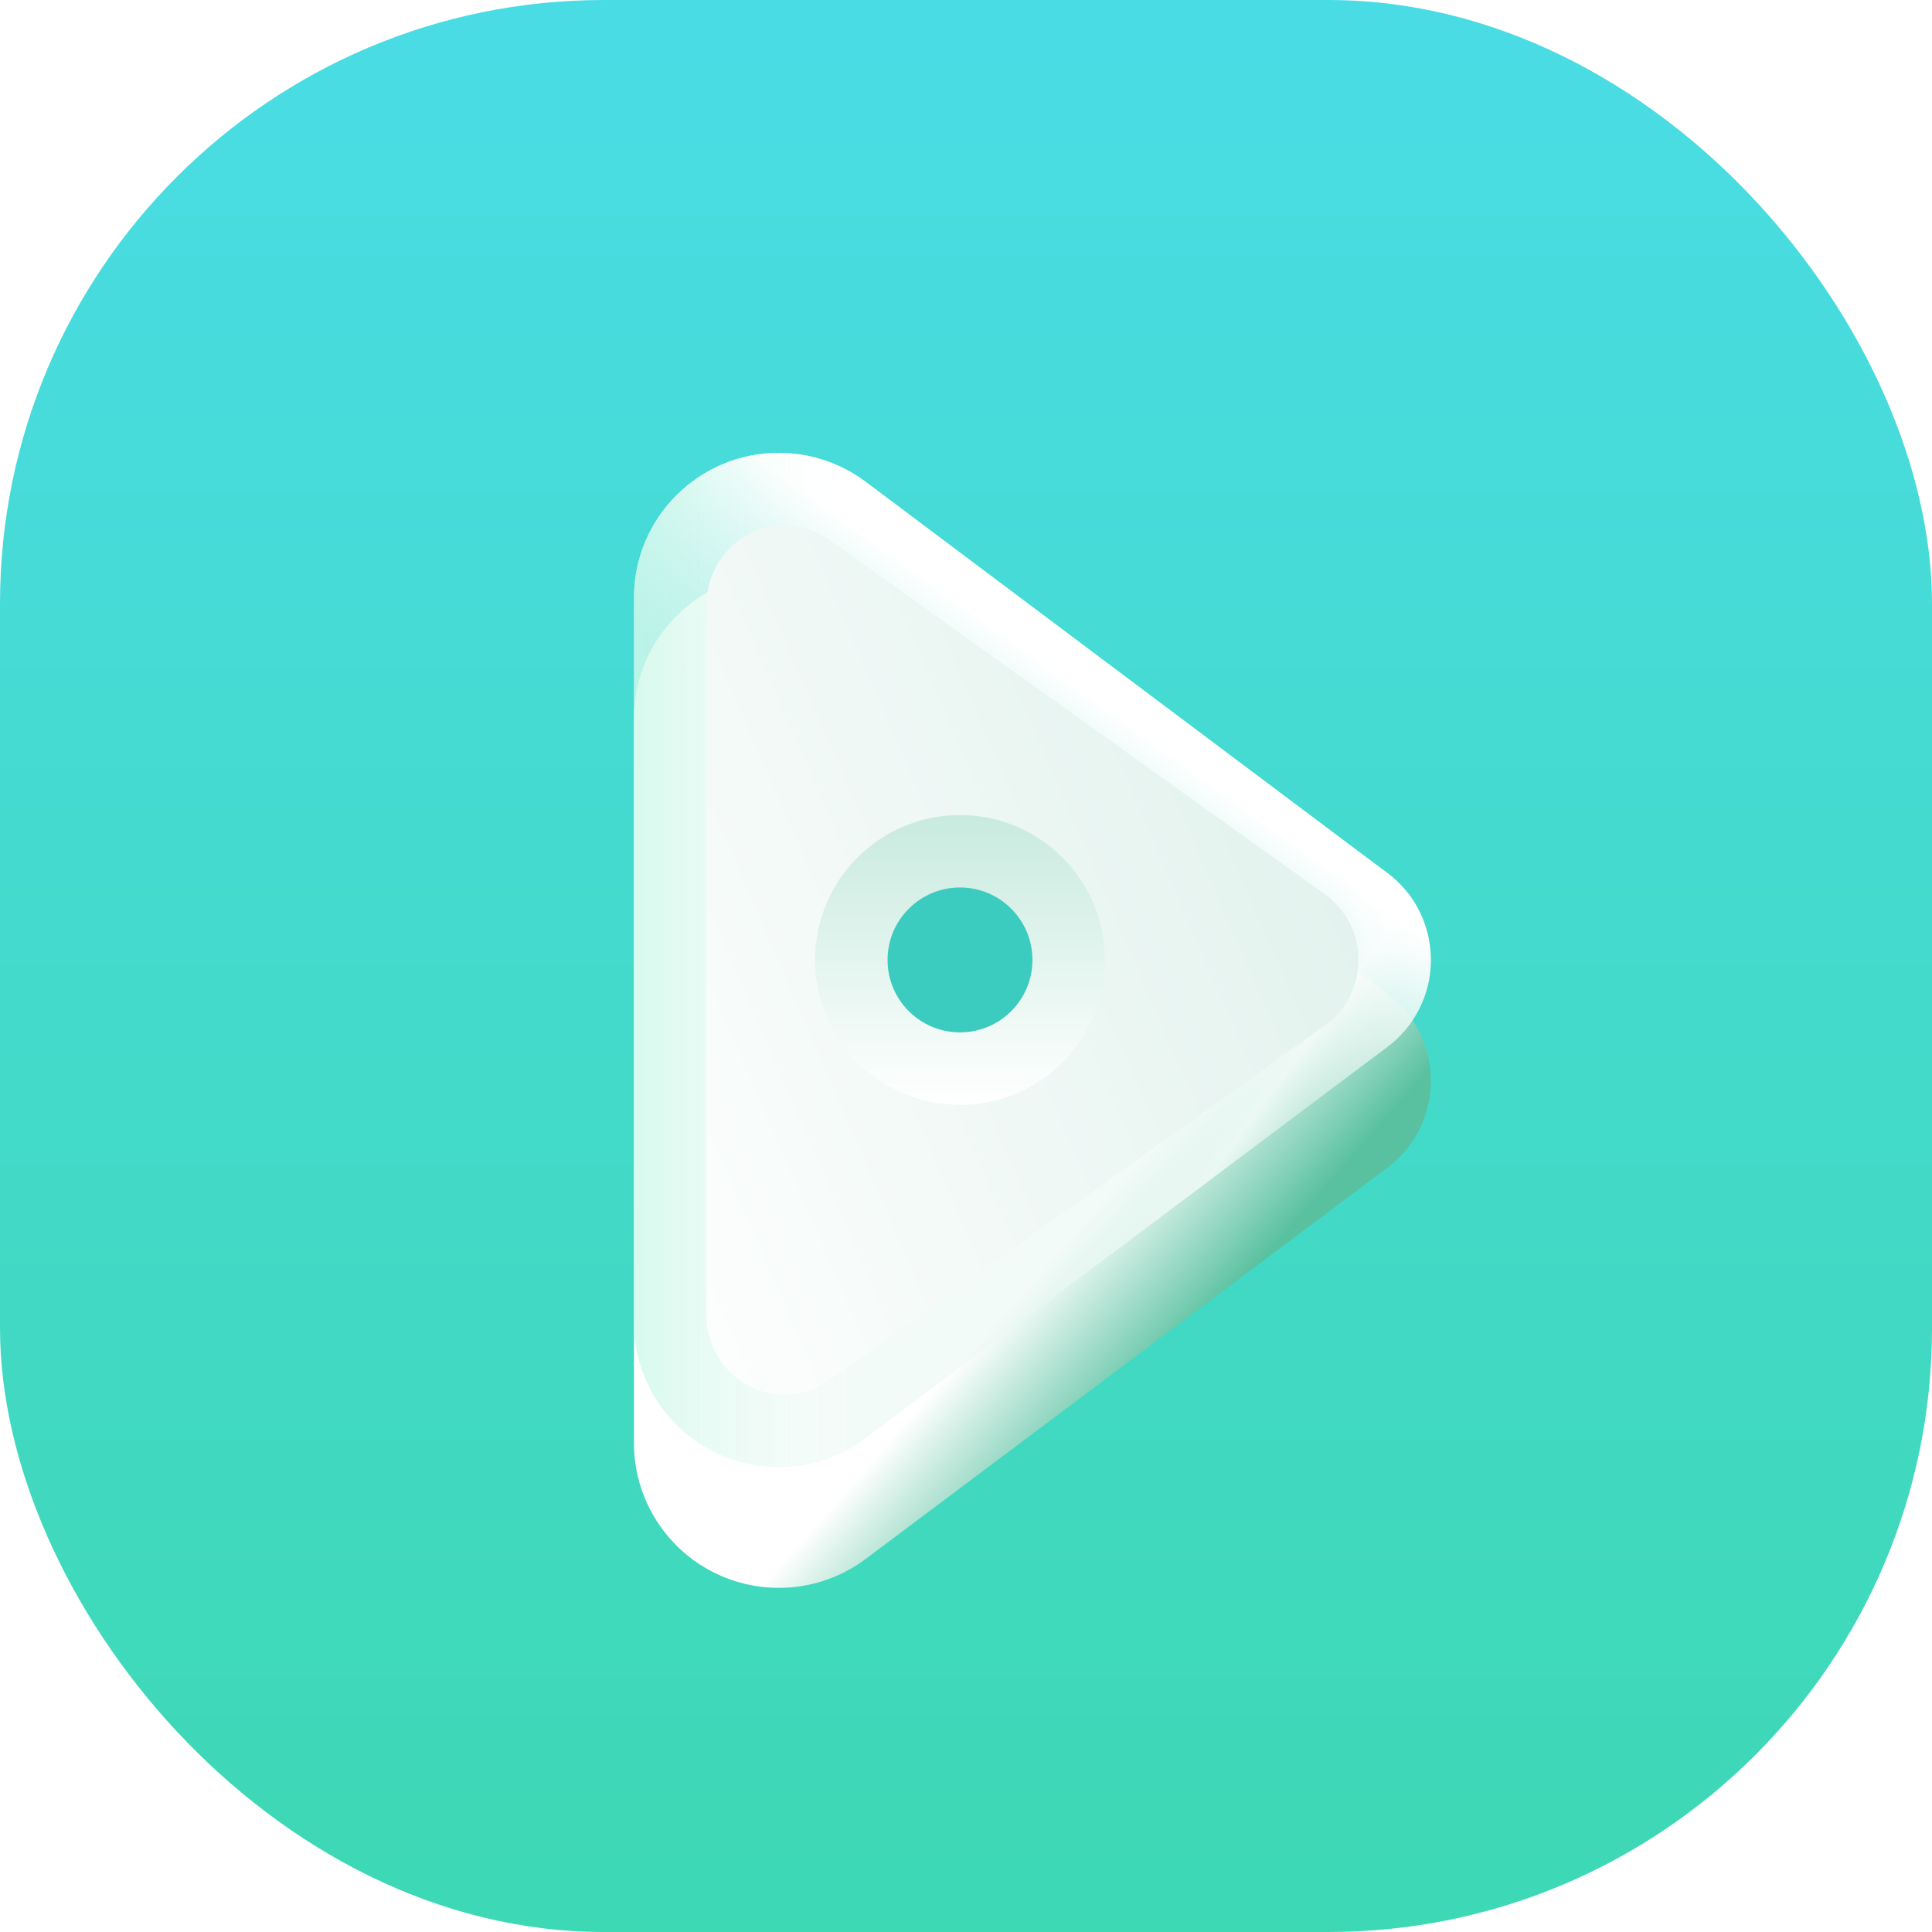 <svg width="48" height="48" viewBox="0 0 48 48" fill="none" xmlns="http://www.w3.org/2000/svg">
<rect width="48" height="48" rx="15" fill="url(#paint0_linear_6143_70704)"/>
<g filter="url(#filter0_d_6143_70704)">
<path fill-rule="evenodd" clip-rule="evenodd" d="M21.51 11.97L34.47 21.69C35.663 22.585 35.905 24.277 35.01 25.47C34.856 25.675 34.675 25.857 34.47 26.01L21.51 35.73C19.919 36.923 17.663 36.601 16.47 35.01C16.003 34.387 15.75 33.629 15.75 32.85V14.85C15.75 12.862 17.362 11.25 19.35 11.25C20.129 11.25 20.887 11.503 21.51 11.97Z" fill="url(#paint1_linear_6143_70704)"/>
</g>
<path fill-rule="evenodd" clip-rule="evenodd" d="M21.51 11.97L34.47 21.69C35.663 22.585 35.905 24.277 35.01 25.47C34.856 25.675 34.675 25.857 34.47 26.01L21.51 35.73C19.919 36.923 17.663 36.601 16.47 35.01C16.003 34.387 15.75 33.629 15.75 32.85V14.85C15.75 12.862 17.362 11.25 19.35 11.25C20.129 11.25 20.887 11.503 21.51 11.97Z" fill="url(#paint2_linear_6143_70704)"/>
<path fill-rule="evenodd" clip-rule="evenodd" d="M21.51 11.97L34.47 21.69C35.663 22.585 35.905 24.277 35.01 25.47C34.856 25.675 34.675 25.857 34.47 26.01L21.51 35.73C19.919 36.923 17.663 36.601 16.47 35.01C16.003 34.387 15.75 33.629 15.75 32.85V14.85C15.75 12.862 17.362 11.25 19.35 11.25C20.129 11.25 20.887 11.503 21.51 11.97Z" fill="url(#paint3_linear_6143_70704)"/>
<path fill-rule="evenodd" clip-rule="evenodd" d="M21.51 11.97L34.47 21.69C35.663 22.585 35.905 24.277 35.01 25.47C34.856 25.675 34.675 25.857 34.47 26.01L21.51 35.73C19.919 36.923 17.663 36.601 16.47 35.01C16.003 34.387 15.75 33.629 15.75 32.85V14.85C15.75 12.862 17.362 11.25 19.35 11.25C20.129 11.25 20.887 11.503 21.51 11.97Z" fill="url(#paint4_linear_6143_70704)"/>
<path fill-rule="evenodd" clip-rule="evenodd" d="M20.605 13.408L32.923 22.223C33.801 22.852 34.014 24.089 33.4 24.987C33.27 25.176 33.108 25.341 32.923 25.474L20.605 34.29C19.726 34.918 18.516 34.7 17.902 33.802C17.673 33.469 17.551 33.072 17.551 32.664V15.033C17.551 13.937 18.42 13.049 19.492 13.049C19.89 13.049 20.278 13.174 20.605 13.408Z" fill="url(#paint5_linear_6143_70704)"/>
<circle cx="23.85" cy="23.85" r="3.6" fill="url(#paint6_linear_6143_70704)"/>
<circle cx="23.851" cy="23.849" r="1.8" fill="#3BCCBF"/>
<defs>
<filter id="filter0_d_6143_70704" x="11.25" y="9.75" width="28.801" height="34.201" filterUnits="userSpaceOnUse" color-interpolation-filters="sRGB">
<feFlood flood-opacity="0" result="BackgroundImageFix"/>
<feColorMatrix in="SourceAlpha" type="matrix" values="0 0 0 0 0 0 0 0 0 0 0 0 0 0 0 0 0 0 127 0" result="hardAlpha"/>
<feOffset dy="3"/>
<feGaussianBlur stdDeviation="2.25"/>
<feColorMatrix type="matrix" values="0 0 0 0 0 0 0 0 0 0 0 0 0 0 0 0 0 0 0.24 0"/>
<feBlend mode="normal" in2="BackgroundImageFix" result="effect1_dropShadow_6143_70704"/>
<feBlend mode="normal" in="SourceGraphic" in2="effect1_dropShadow_6143_70704" result="shape"/>
</filter>
<linearGradient id="paint0_linear_6143_70704" x1="0" y1="0" x2="0" y2="48" gradientUnits="userSpaceOnUse">
<stop stop-color="#4ADCE5"/>
<stop offset="1" stop-color="#3DD8B4"/>
</linearGradient>
<linearGradient id="paint1_linear_6143_70704" x1="26.136" y1="28.178" x2="29.146" y2="30.824" gradientUnits="userSpaceOnUse">
<stop stop-color="white"/>
<stop offset="1" stop-color="#59C1A0"/>
</linearGradient>
<linearGradient id="paint2_linear_6143_70704" x1="27.034" y1="30.342" x2="30.243" y2="32.674" gradientUnits="userSpaceOnUse">
<stop stop-color="white" stop-opacity="0.01"/>
<stop offset="0.456" stop-color="white" stop-opacity="0.75"/>
<stop offset="1" stop-color="#59C1A0" stop-opacity="0.01"/>
</linearGradient>
<linearGradient id="paint3_linear_6143_70704" x1="16.782" y1="9.865" x2="13.716" y2="14.137" gradientUnits="userSpaceOnUse">
<stop stop-color="white"/>
<stop offset="1" stop-color="#E8F7F2" stop-opacity="0.5"/>
</linearGradient>
<linearGradient id="paint4_linear_6143_70704" x1="21.286" y1="13.776" x2="13.229" y2="13.776" gradientUnits="userSpaceOnUse">
<stop stop-color="white" stop-opacity="0.01"/>
<stop offset="1" stop-color="#B2F5DF"/>
</linearGradient>
<linearGradient id="paint5_linear_6143_70704" x1="30.751" y1="11.481" x2="9.923" y2="20.494" gradientUnits="userSpaceOnUse">
<stop stop-color="#E0F1EC"/>
<stop offset="1" stop-color="white"/>
</linearGradient>
<linearGradient id="paint6_linear_6143_70704" x1="20.25" y1="20.25" x2="20.25" y2="27.45" gradientUnits="userSpaceOnUse">
<stop stop-color="#C8EADF"/>
<stop offset="1" stop-color="white"/>
</linearGradient>
</defs>
</svg>
